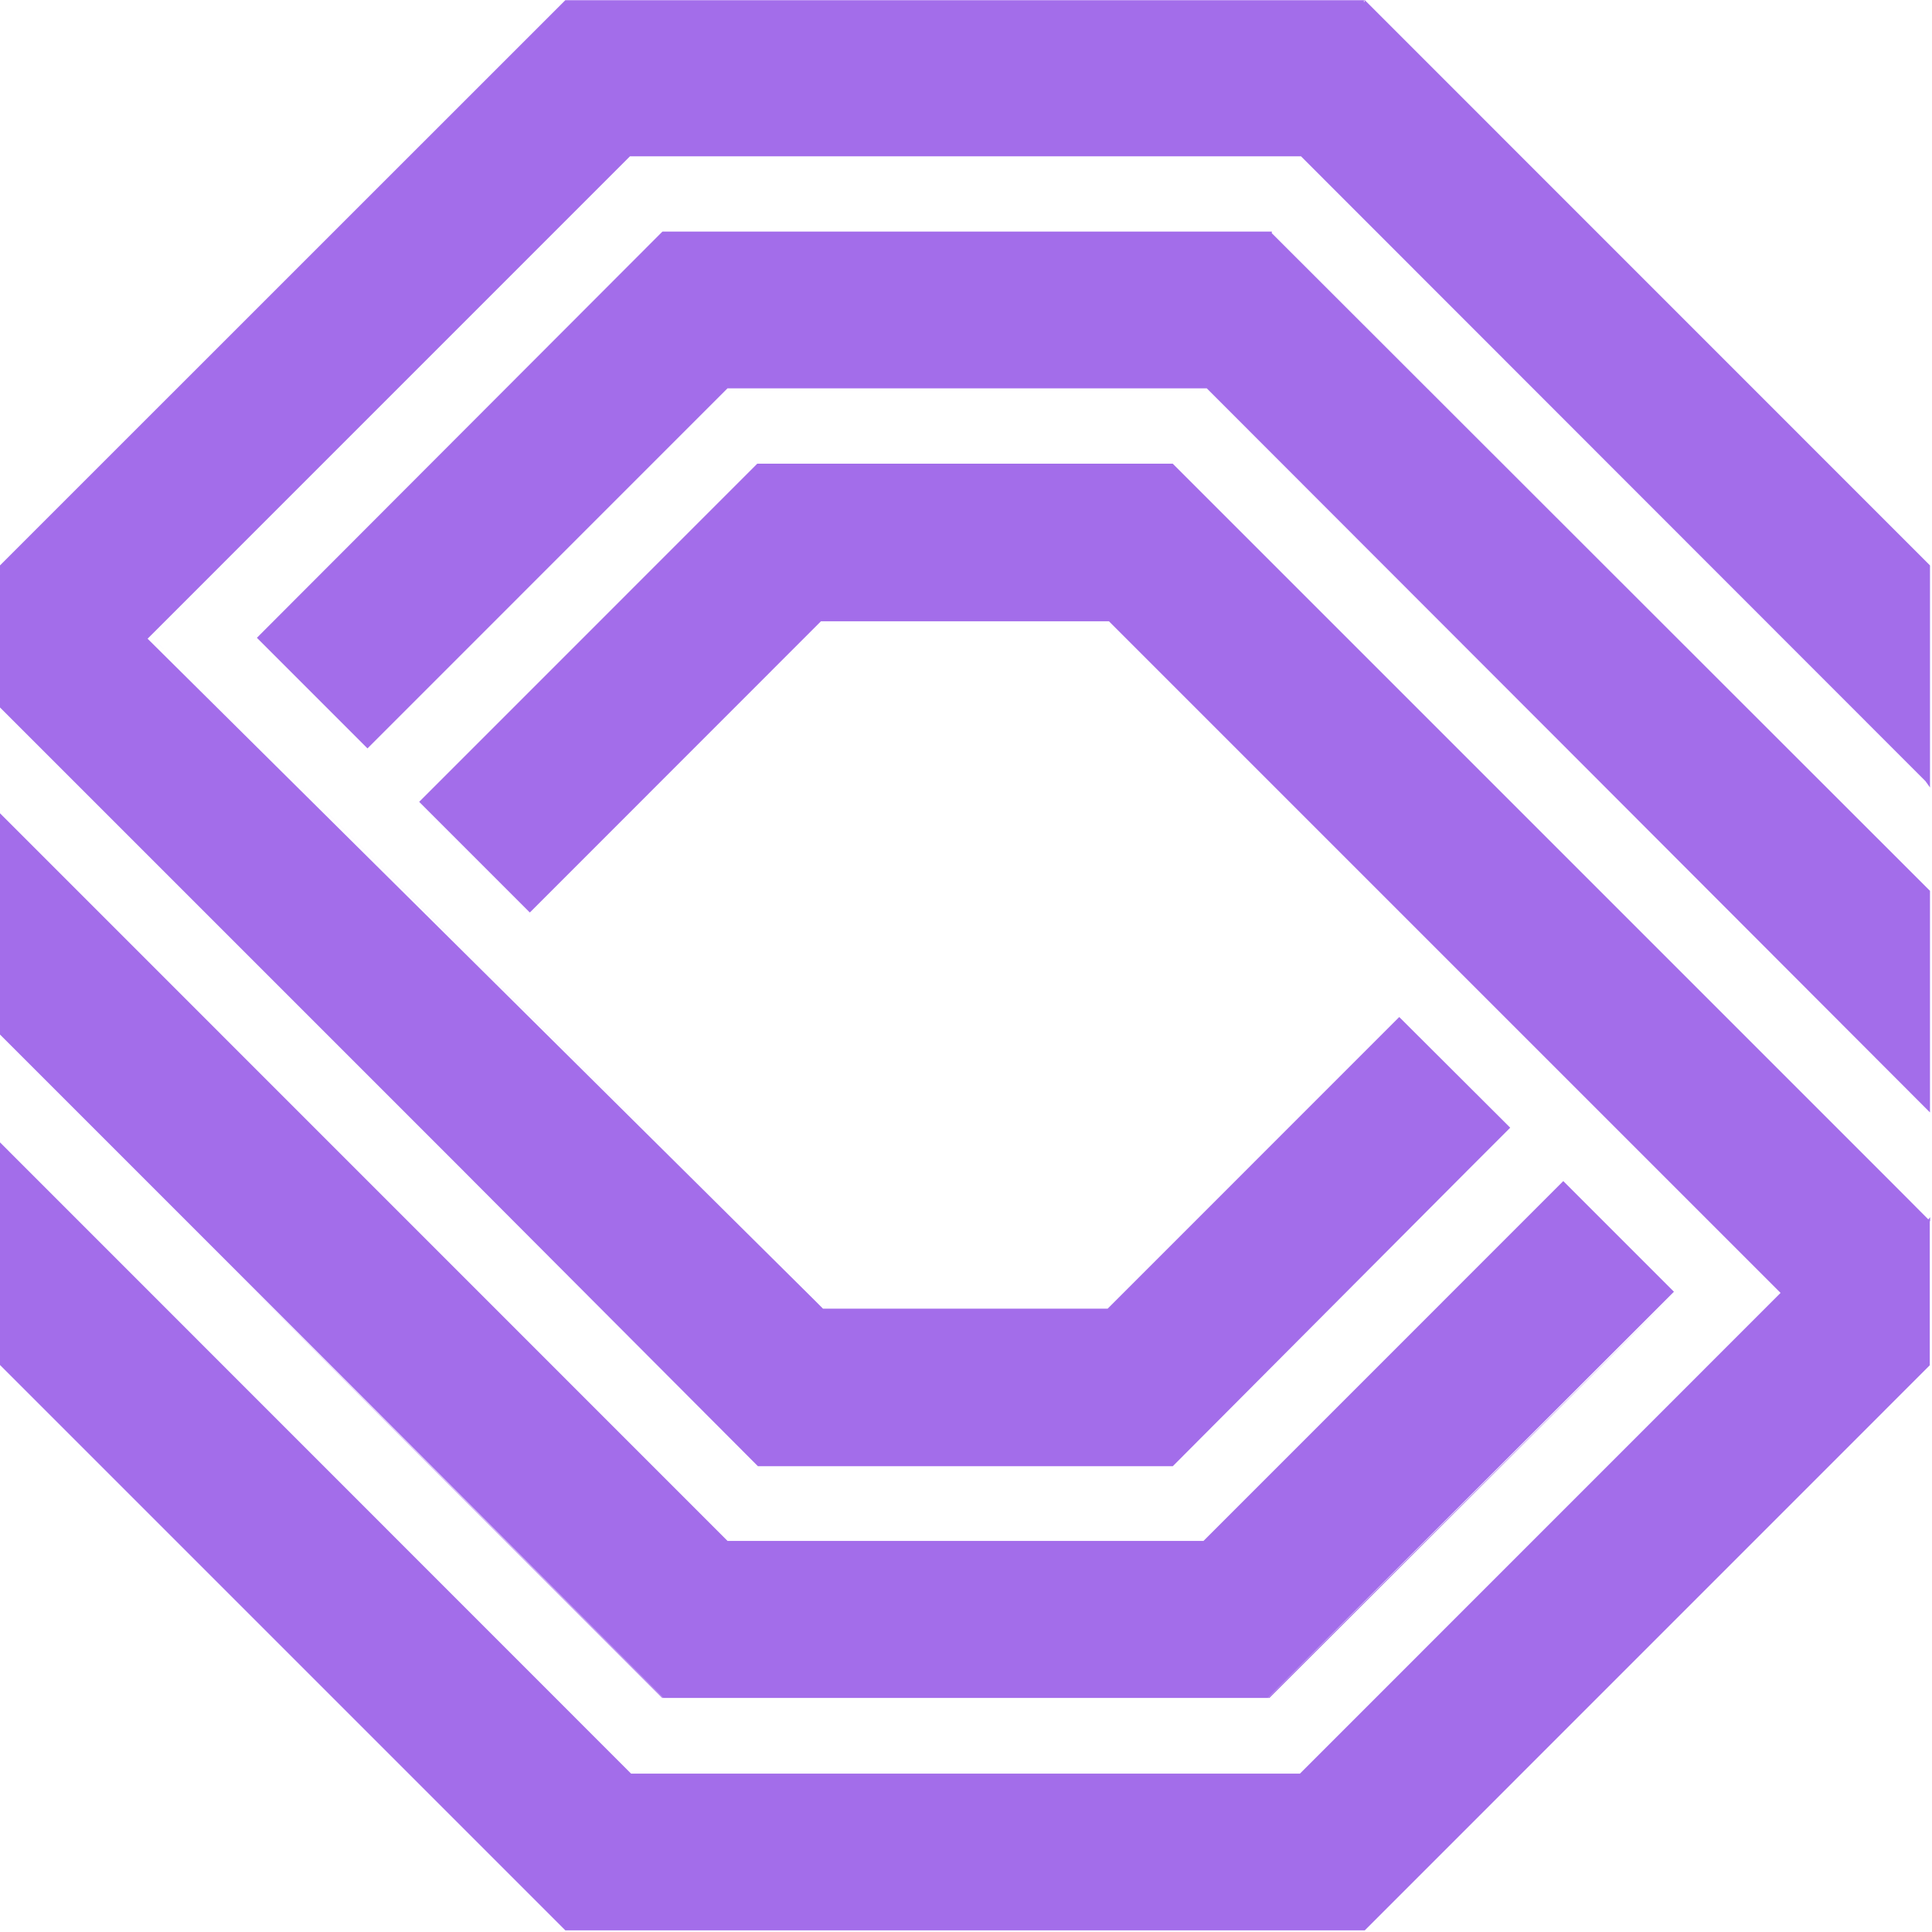 <svg width="179" height="179" viewBox="0 0 179 179" fill="none" xmlns="http://www.w3.org/2000/svg">
<g clip-path="url(#clip0_1278_14766)">
<path d="M117.611 157.316L155.152 119.781L117.463 157.316H117.522H117.611Z" fill="#A36DEA"/>
<path d="M57.129 153.088L61.356 157.317H61.457L21.58 117.54L57.129 153.088Z" fill="#A36DEA"/>
<path d="M23.824 59.045L61.383 21.504H61.365L23.824 59.045Z" fill="#A36DEA"/>
<path d="M76.081 57.734L76.252 57.562L57.598 76.214L76.081 57.734Z" fill="#A36DEA"/>
<path d="M75.267 120.262L13.984 58.968L57.597 102.594L75.267 120.262Z" fill="#A36DEA"/>
<path d="M178.827 113.145V112.772L178.661 112.979L175.228 109.545L178.667 112.979L175.234 109.539L135.843 70.148L109.604 43.911L108.655 42.962H80.827H70.326H70.219H70.16L68.921 44.201L38.916 74.21L38.839 74.294L49.086 84.542L49.169 84.465L76.06 57.563H102.743L164.969 119.788L164.91 119.847L120.438 164.327H58.472L0 105.839V126.466L37.855 164.321L52.377 178.845H126.45L140.972 164.321L175.234 130.054L178.792 126.495V113.145H178.827Z" fill="#A36DEA"/>
<path d="M43.886 109.439L55.982 121.567L56.124 121.709L70.219 135.842H108.661L135.843 108.561L139.922 104.481L129.64 94.227L102.625 121.247H76.25L75.265 120.262L13.674 59.176L13.941 58.91L58.366 14.483H120.538L178.388 72.366L178.815 72.959V52.386L126.456 0.018H126.367L126.444 0.131L126.367 0.202V0.018H52.377L3.386 48.999L0 52.386V65.546L43.044 108.591L43.886 109.439Z" fill="#A36DEA"/>
<path d="M178.826 82.549L117.863 21.635H117.834V21.457H61.442H61.377L23.801 59.093L34.047 69.341L67.402 35.981H111.809C134.152 58.34 156.487 80.702 178.814 103.069V82.549H178.826Z" fill="#A36DEA"/>
<path d="M155.091 119.68L144.886 109.474L144.838 109.426L111.502 142.768H67.409L0 75.349V95.851L57.132 152.987L61.461 157.316H81.954H96.962H117.461L117.52 157.257L155.091 119.68Z" fill="#A36DEA"/>
</g>
<defs>
<clipPath id="clip0_1278_14766">
<rect width="178.845" height="178.845" fill="white"/>
</clipPath>
</defs>
</svg>
